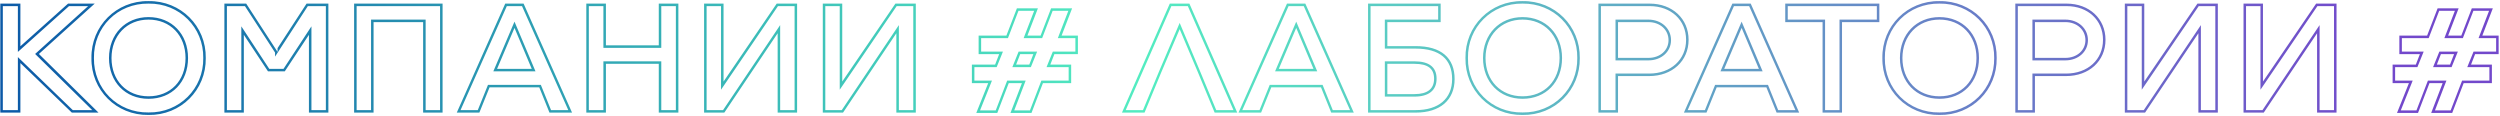 <?xml version="1.0" encoding="UTF-8"?> <svg xmlns="http://www.w3.org/2000/svg" width="1594" height="74" viewBox="0 0 1594 74" fill="none"> <path d="M0.2 71.8H13V40.2L45.8 71.8H62.8L24.8 34.4L60.4 2.3H43.4L13 29.5V2.3H0.2V71.8ZM1.8 70.2V3.9H11.4V33.1L44 3.9H56.2L22.4 34.4L58.8 70.2H46.4L11.4 36.4V70.2H1.8ZM94.698 73.3C115.298 73.6 131.498 57.4 131.198 37C131.498 16.6 115.298 0.4 94.698 0.7C74.198 0.4 57.998 16.6 58.298 37C57.998 57.4 74.198 73.6 94.698 73.3ZM94.698 71.7C74.998 72 59.598 56.6 59.898 37C59.598 17.4 74.998 2 94.698 2.3C114.398 2 129.898 17.5 129.598 37C129.898 56.5 114.398 72 94.698 71.7ZM94.698 63C109.598 63 119.898 52.3 119.898 37C119.898 21.7 109.498 10.9 94.698 10.9C79.998 10.9 69.498 21.8 69.498 37C69.498 52.2 79.898 63 94.698 63ZM94.698 61.4C80.798 61.4 71.098 51.4 71.098 37C71.098 22.7 80.898 12.5 94.698 12.5C108.598 12.5 118.298 22.6 118.298 37C118.298 51.5 108.698 61.4 94.698 61.4ZM143.071 71.8H155.471V22.2L170.871 45.5H181.571L196.971 22.2V71.8H209.371V2.3H195.471L176.971 30.7V33.1L156.971 2.3H143.071V71.8ZM144.671 70.2V3.9H156.171L175.371 33.5V36.1L196.271 3.9H207.771V70.2H198.571V16.8L180.771 43.9H171.671L153.871 16.8V70.2H144.671ZM225.786 71.8H238.186V14.1H269.786V71.8H282.186V2.3H225.786V71.8ZM227.386 70.2V3.9H280.586V70.2H271.386V12.5H236.586V70.2H227.386ZM291.24 71.8H305.64L312.14 55.7H343.84L350.34 71.8H364.74L333.84 2.3H322.14L291.24 71.8ZM293.64 70.2L323.14 3.9H332.84L362.34 70.2H351.34L344.84 54.1H311.14L304.64 70.2H293.64ZM314.54 45.5H341.44L328.04 13.8L314.54 45.5ZM316.94 43.9L328.04 17.8L339.04 43.9H316.94ZM373.833 71.8H386.333V40.7H420.033V71.8H432.533V2.3H420.033V28.9H386.333V2.3H373.833V71.8ZM375.433 70.2V3.9H384.733V30.5H421.633V3.9H430.933V70.2H421.633V39.1H384.733V70.2H375.433ZM448.93 71.8H461.83L495.83 21.2V71.8H508.23V2.3H495.23L461.33 52V2.3H448.93V71.8ZM450.53 70.2V3.9H459.73V57.2L496.03 3.9H506.63V70.2H497.43V16L461.03 70.2H450.53ZM524.614 71.8H537.514L571.514 21.2V71.8H583.914V2.3H570.914L537.014 52V2.3H524.614V71.8ZM526.214 70.2V3.9H535.414V57.2L571.714 3.9H582.314V70.2H573.114V16L536.714 70.2H526.214ZM622.474 72H635.874L643.174 53H651.574L644.274 72H657.674L664.974 53H682.974V41.2H669.674L672.274 34.5H687.274V22.7H676.874L683.574 5.3H670.174L663.474 22.7H655.074L661.774 5.3H648.374L641.674 22.7H623.974V34.5H637.074L634.474 41.2H619.674V53H630.074L622.474 72ZM624.874 70.4L632.474 51.4H621.274V42.8H635.474L639.474 32.9H625.574V24.3H642.674L649.374 6.9H659.374L652.674 24.3H664.474L671.174 6.9H681.174L674.474 24.3H685.674V32.9H671.274L667.274 42.8H681.374V51.4H663.974L656.674 70.4H646.674L653.974 51.4H642.174L634.874 70.4H624.874ZM645.474 42.8H657.274L661.274 32.9H649.474L645.474 42.8ZM647.874 41.2L650.474 34.5H658.874L656.274 41.2H647.874ZM715.361 71.8H729.761L740.261 46.5L752.161 18.6L763.961 46.5L774.461 71.8H788.861L758.361 2.3H745.861L715.361 71.8ZM717.761 70.2L746.861 3.9H757.361L786.461 70.2H775.461L765.361 45.9L752.161 14.6L738.861 45.9L728.761 70.2H717.761ZM789.677 71.8H804.077L810.577 55.7H842.277L848.777 71.8H863.177L832.277 2.3H820.577L789.677 71.8ZM792.077 70.2L821.577 3.9H831.277L860.777 70.2H849.777L843.277 54.1H809.577L803.077 70.2H792.077ZM812.977 45.5H839.877L826.477 13.8L812.977 45.5ZM815.377 43.9L826.477 17.8L837.477 43.9H815.377ZM872.27 71.8H902.67C918.17 71.8 927.47 63.8 927.47 50.4C927.47 36.8 918.77 29.4 902.67 29.4H884.57V14.1H918.57V2.3H872.27V71.8ZM873.87 70.2V3.9H916.97V12.5H882.97V31H902.67C917.87 31 925.87 37.7 925.87 50.4C925.87 62.9 917.27 70.2 902.67 70.2H873.87ZM882.97 61.6H901.87C910.97 61.6 915.97 57.6 915.97 50.2C915.97 42.8 911.17 39.1 901.87 39.1H882.97V61.6ZM884.57 60V40.7H901.87C910.37 40.7 914.37 43.7 914.37 50.2C914.37 56.7 910.17 60 901.87 60H884.57ZM970.772 73.3C991.372 73.6 1007.57 57.4 1007.27 37C1007.57 16.6 991.372 0.4 970.772 0.7C950.272 0.4 934.072 16.6 934.372 37C934.072 57.4 950.272 73.6 970.772 73.3ZM970.772 71.7C951.072 72 935.672 56.6 935.972 37C935.672 17.4 951.072 2 970.772 2.3C990.472 2 1005.97 17.5 1005.67 37C1005.97 56.5 990.472 72 970.772 71.7ZM970.772 63C985.672 63 995.972 52.3 995.972 37C995.972 21.7 985.572 10.9 970.772 10.9C956.072 10.9 945.572 21.8 945.572 37C945.572 52.2 955.972 63 970.772 63ZM970.772 61.4C956.872 61.4 947.172 51.4 947.172 37C947.172 22.7 956.972 12.5 970.772 12.5C984.672 12.5 994.372 22.6 994.372 37C994.372 51.5 984.772 61.4 970.772 61.4ZM1019.15 71.8H1031.65V48.5H1051.55C1066.15 48.5 1076.65 38.9 1076.65 25.4C1076.65 11.9 1066.25 2.3 1051.85 2.3H1019.15V71.8ZM1020.75 70.2V3.9H1051.85C1065.45 3.9 1075.05 12.8 1075.05 25.4C1075.05 38 1065.35 46.9 1051.55 46.9H1030.05V70.2H1020.75ZM1030.05 38.5H1051.05C1059.25 38.5 1065.45 33 1065.45 25.6C1065.45 18.1 1059.25 12.5 1051.05 12.5H1030.05V38.5ZM1031.65 36.9V14.1H1051.05C1058.45 14.1 1063.85 19 1063.85 25.6C1063.85 32.1 1058.45 36.9 1051.05 36.9H1031.65ZM1073.66 71.8H1088.06L1094.56 55.7H1126.26L1132.76 71.8H1147.16L1116.26 2.3H1104.56L1073.66 71.8ZM1076.06 70.2L1105.56 3.9H1115.26L1144.76 70.2H1133.76L1127.26 54.1H1093.56L1087.06 70.2H1076.06ZM1096.96 45.5H1123.86L1110.46 13.8L1096.96 45.5ZM1099.36 43.9L1110.46 17.8L1121.46 43.9H1099.36ZM1162.07 71.8H1174.47V14.1H1198.27V2.3H1138.27V14.1H1162.07V71.8ZM1163.67 70.2V12.5H1139.87V3.9H1196.67V12.5H1172.87V70.2H1163.67ZM1236.59 73.3C1257.19 73.6 1273.39 57.4 1273.09 37C1273.39 16.6 1257.19 0.4 1236.59 0.7C1216.09 0.4 1199.89 16.6 1200.19 37C1199.89 57.4 1216.09 73.6 1236.59 73.3ZM1236.59 71.7C1216.89 72 1201.49 56.6 1201.79 37C1201.49 17.4 1216.89 2 1236.59 2.3C1256.29 2 1271.79 17.5 1271.49 37C1271.79 56.5 1256.29 72 1236.59 71.7ZM1236.59 63C1251.49 63 1261.79 52.3 1261.79 37C1261.79 21.7 1251.39 10.9 1236.59 10.9C1221.89 10.9 1211.39 21.8 1211.39 37C1211.39 52.2 1221.79 63 1236.59 63ZM1236.59 61.4C1222.69 61.4 1212.99 51.4 1212.99 37C1212.99 22.7 1222.79 12.5 1236.59 12.5C1250.49 12.5 1260.19 22.6 1260.19 37C1260.19 51.5 1250.59 61.4 1236.59 61.4ZM1284.97 71.8H1297.47V48.5H1317.37C1331.97 48.5 1342.47 38.9 1342.47 25.4C1342.47 11.9 1332.07 2.3 1317.67 2.3H1284.97V71.8ZM1286.57 70.2V3.9H1317.67C1331.27 3.9 1340.87 12.8 1340.87 25.4C1340.87 38 1331.17 46.9 1317.37 46.9H1295.87V70.2H1286.57ZM1295.87 38.5H1316.87C1325.07 38.5 1331.27 33 1331.27 25.6C1331.27 18.1 1325.07 12.5 1316.87 12.5H1295.87V38.5ZM1297.47 36.9V14.1H1316.87C1324.27 14.1 1329.67 19 1329.67 25.6C1329.67 32.1 1324.27 36.9 1316.87 36.9H1297.47ZM1354.79 71.8H1367.69L1401.69 21.2V71.8H1414.09V2.3H1401.09L1367.19 52V2.3H1354.79V71.8ZM1356.39 70.2V3.9H1365.59V57.2L1401.89 3.9H1412.49V70.2H1403.29V16L1366.89 70.2H1356.39ZM1430.47 71.8H1443.37L1477.37 21.2V71.8H1489.77V2.3H1476.77L1442.87 52V2.3H1430.47V71.8ZM1432.07 70.2V3.9H1441.27V57.2L1477.57 3.9H1488.17V70.2H1478.97V16L1442.57 70.2H1432.07ZM1528.33 72H1541.73L1549.03 53H1557.43L1550.13 72H1563.53L1570.83 53H1588.83V41.2H1575.53L1578.13 34.5H1593.13V22.7H1582.73L1589.43 5.3H1576.03L1569.33 22.7H1560.93L1567.63 5.3H1554.23L1547.53 22.7H1529.83V34.5H1542.93L1540.33 41.2H1525.53V53H1535.93L1528.33 72ZM1530.73 70.4L1538.33 51.4H1527.13V42.8H1541.33L1545.33 32.9H1531.43V24.3H1548.53L1555.23 6.9H1565.23L1558.53 24.3H1570.33L1577.03 6.9H1587.03L1580.33 24.3H1591.53V32.9H1577.13L1573.13 42.8H1587.23V51.4H1569.83L1562.53 70.4H1552.53L1559.83 51.4H1548.03L1540.73 70.4H1530.73ZM1551.33 42.8H1563.13L1567.13 32.9H1555.33L1551.33 42.8ZM1553.73 41.2L1556.33 34.5H1564.73L1562.13 41.2H1553.73Z" fill="url(#paint0_linear_549_262)"></path> <defs> <linearGradient id="paint0_linear_549_262" x1="-96.769" y1="169.5" x2="1491.98" y2="-108.071" gradientUnits="userSpaceOnUse"> <stop stop-color="#0041A3"></stop> <stop offset="0.517" stop-color="#53EDC1"></stop> <stop offset="1" stop-color="#7248CB"></stop> </linearGradient> </defs> </svg> 